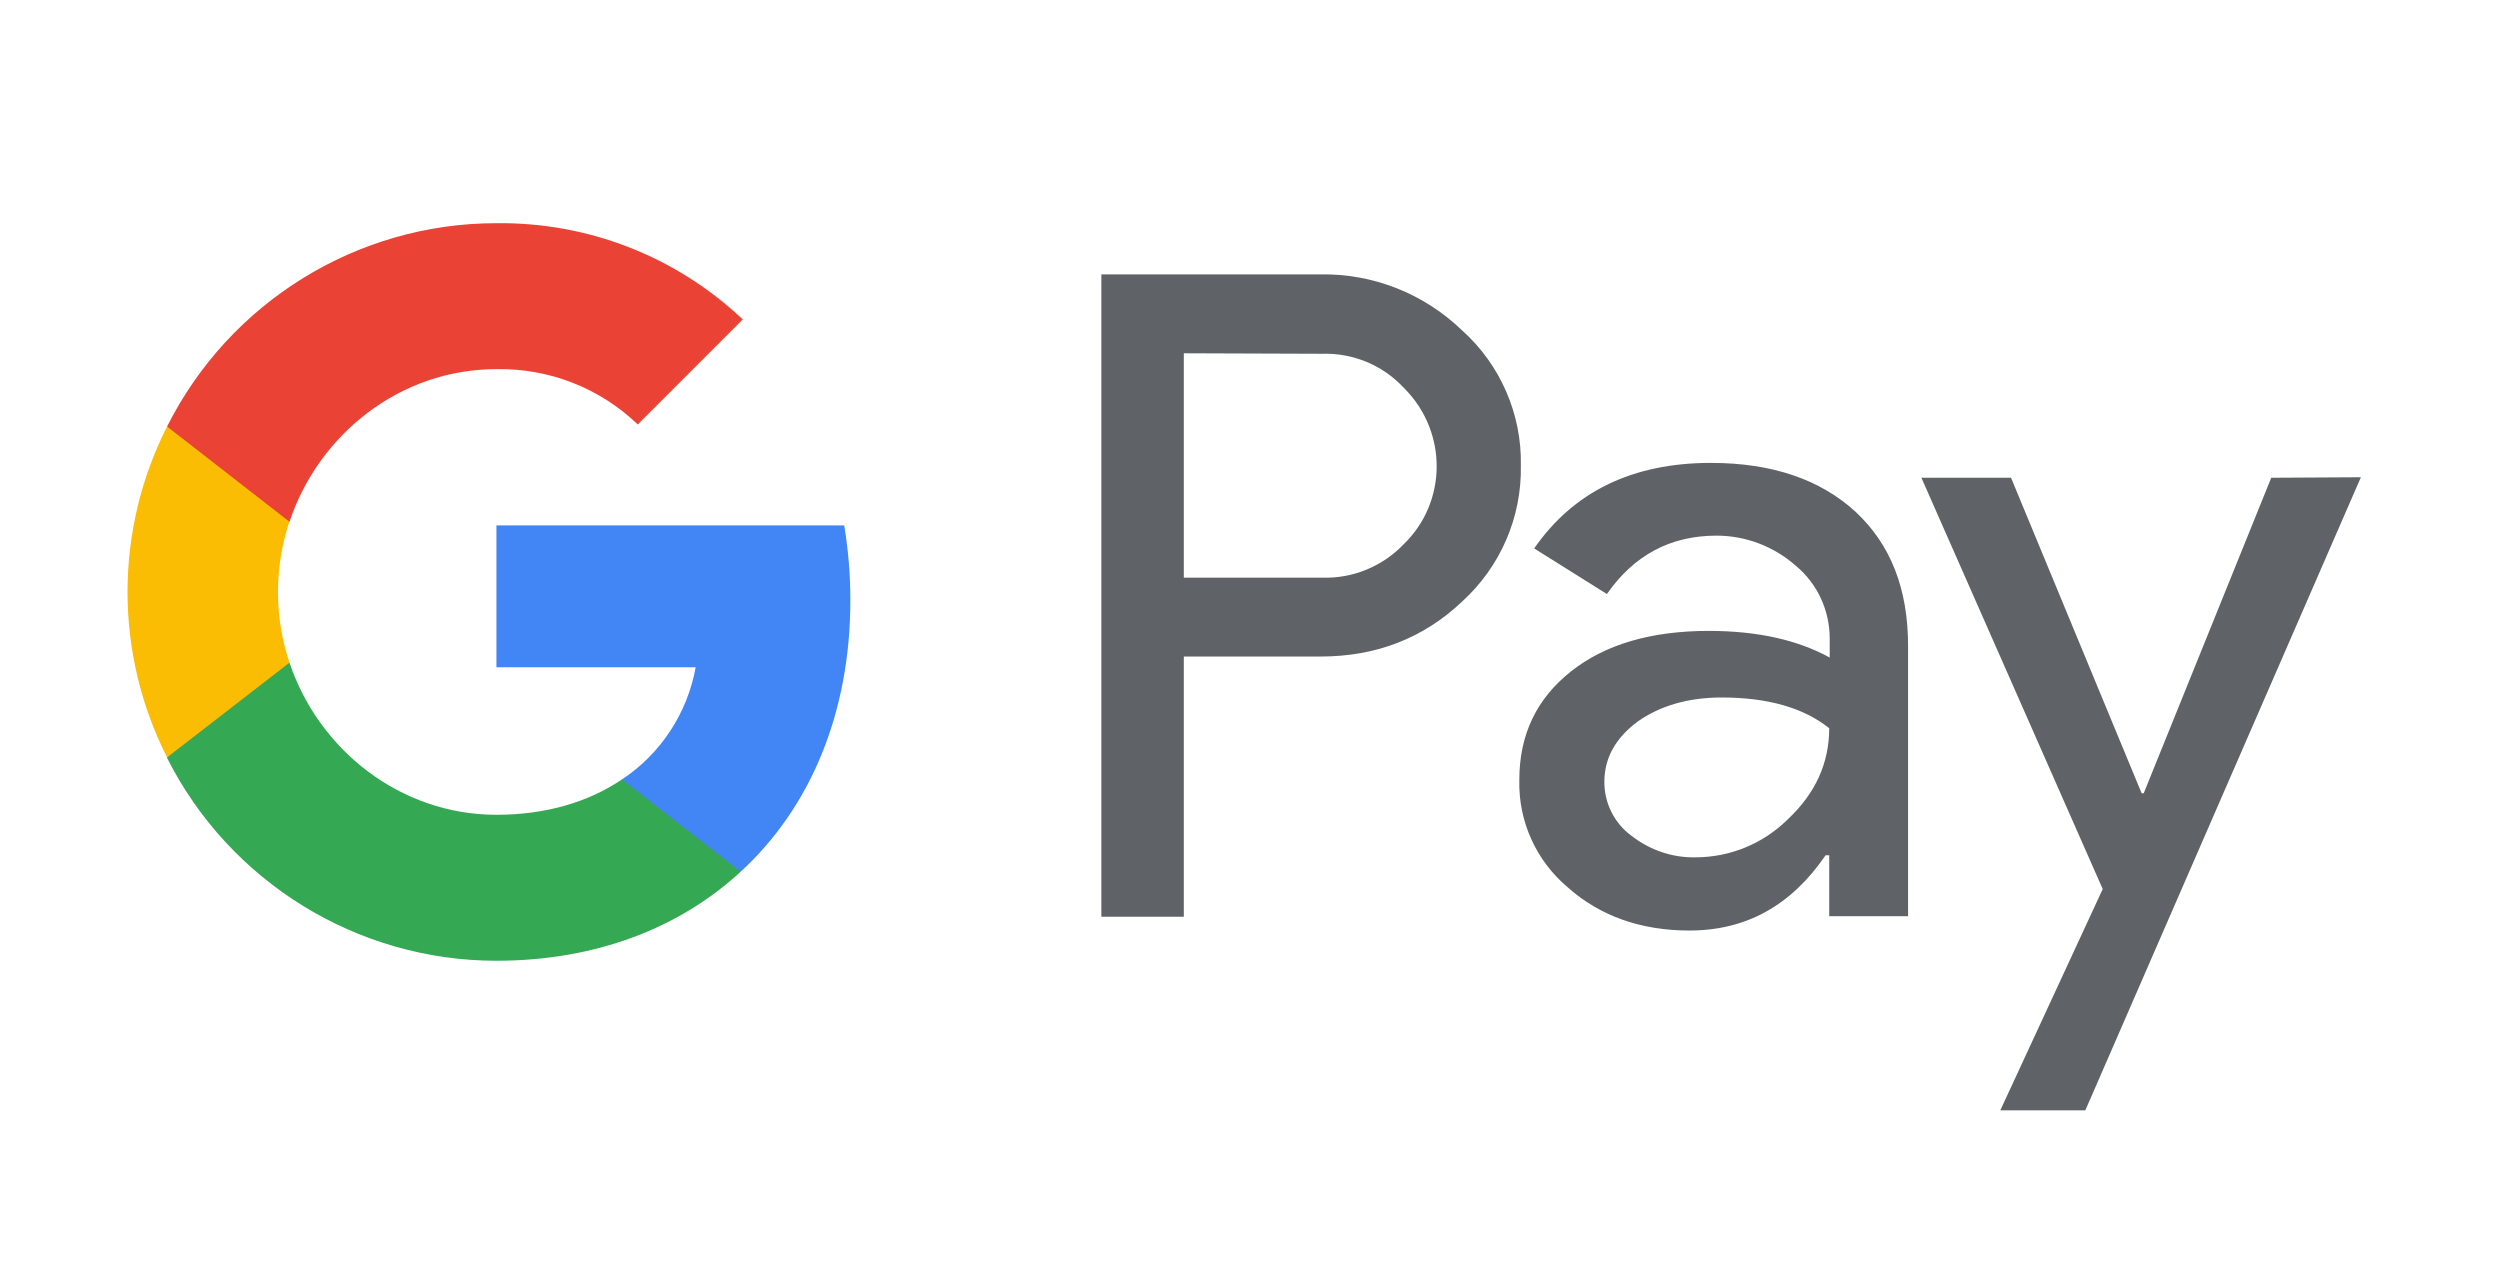 <svg xmlns="http://www.w3.org/2000/svg" width="70" height="36" viewBox="0 0 70 36" fill="none"><g clip-path="url(#clip0_11522_12274)"><path d="M33.147 18.383V25.668H30.838V7.683H36.962C38.439 7.655 39.859 8.214 40.935 9.247C42.01 10.208 42.613 11.599 42.584 13.033C42.613 14.482 42.01 15.873 40.935 16.848C39.859 17.866 38.539 18.383 36.976 18.383H33.147ZM33.147 9.892V16.174H37.019C37.88 16.203 38.712 15.858 39.3 15.242C40.519 14.066 40.533 12.129 39.357 10.91L39.3 10.853C38.712 10.222 37.88 9.878 37.019 9.906L33.147 9.892ZM47.905 12.961C49.611 12.961 50.96 13.42 51.949 14.324C52.939 15.242 53.426 16.489 53.426 18.081V25.654H51.218V23.947H51.117C50.157 25.353 48.894 26.055 47.302 26.055C45.954 26.055 44.807 25.654 43.903 24.851C43.014 24.105 42.512 23.001 42.541 21.839C42.541 20.562 43.029 19.559 43.989 18.798C44.95 18.038 46.241 17.665 47.847 17.665C49.224 17.665 50.343 17.924 51.232 18.411V17.881C51.232 17.092 50.888 16.346 50.286 15.844C49.669 15.299 48.88 14.998 48.063 14.998C46.772 14.998 45.754 15.543 44.993 16.633L42.957 15.356C44.061 13.764 45.711 12.961 47.905 12.961ZM44.922 21.896C44.922 22.499 45.209 23.058 45.682 23.402C46.198 23.804 46.829 24.019 47.474 24.005C48.45 24.005 49.382 23.617 50.07 22.929C50.831 22.212 51.218 21.366 51.218 20.39C50.501 19.817 49.497 19.53 48.206 19.53C47.274 19.53 46.485 19.759 45.854 20.204C45.237 20.663 44.922 21.222 44.922 21.896ZM66.105 13.363L58.389 31.09H56.008L58.876 24.894L53.799 13.377H56.309L59.966 22.212H60.024L63.595 13.377L66.105 13.363Z" fill="#5F6368"/><path d="M23.81 16.805C23.81 16.102 23.753 15.399 23.638 14.711H13.9V18.683H19.479C19.249 19.96 18.504 21.107 17.414 21.824V24.406H20.741C22.692 22.613 23.81 19.96 23.81 16.805Z" fill="#4285F4"/><path d="M13.9 26.901C16.682 26.901 19.034 25.983 20.741 24.406L17.414 21.824C16.481 22.455 15.291 22.814 13.9 22.814C11.204 22.814 8.923 20.992 8.106 18.554H4.678V21.222C6.428 24.693 9.999 26.901 13.9 26.901Z" fill="#34A853"/><path d="M8.106 18.554C7.676 17.277 7.676 15.886 8.106 14.595V11.942H4.678C3.95 13.378 3.571 14.965 3.571 16.575C3.571 18.184 3.95 19.771 4.678 21.207L8.106 18.554Z" fill="#FBBC04"/><path d="M13.9 10.336C15.377 10.308 16.797 10.867 17.858 11.885L20.798 8.945C18.934 7.181 16.467 6.22 13.9 6.249C9.999 6.249 6.428 8.458 4.678 11.943L8.106 14.61C8.923 12.158 11.204 10.336 13.9 10.336Z" fill="#EA4335"/></g><defs><clipPath id="clip0_11522_12274"><rect width="62.674" height="24.955" fill="white" transform="translate(3.43 6.25)"/></clipPath></defs></svg>